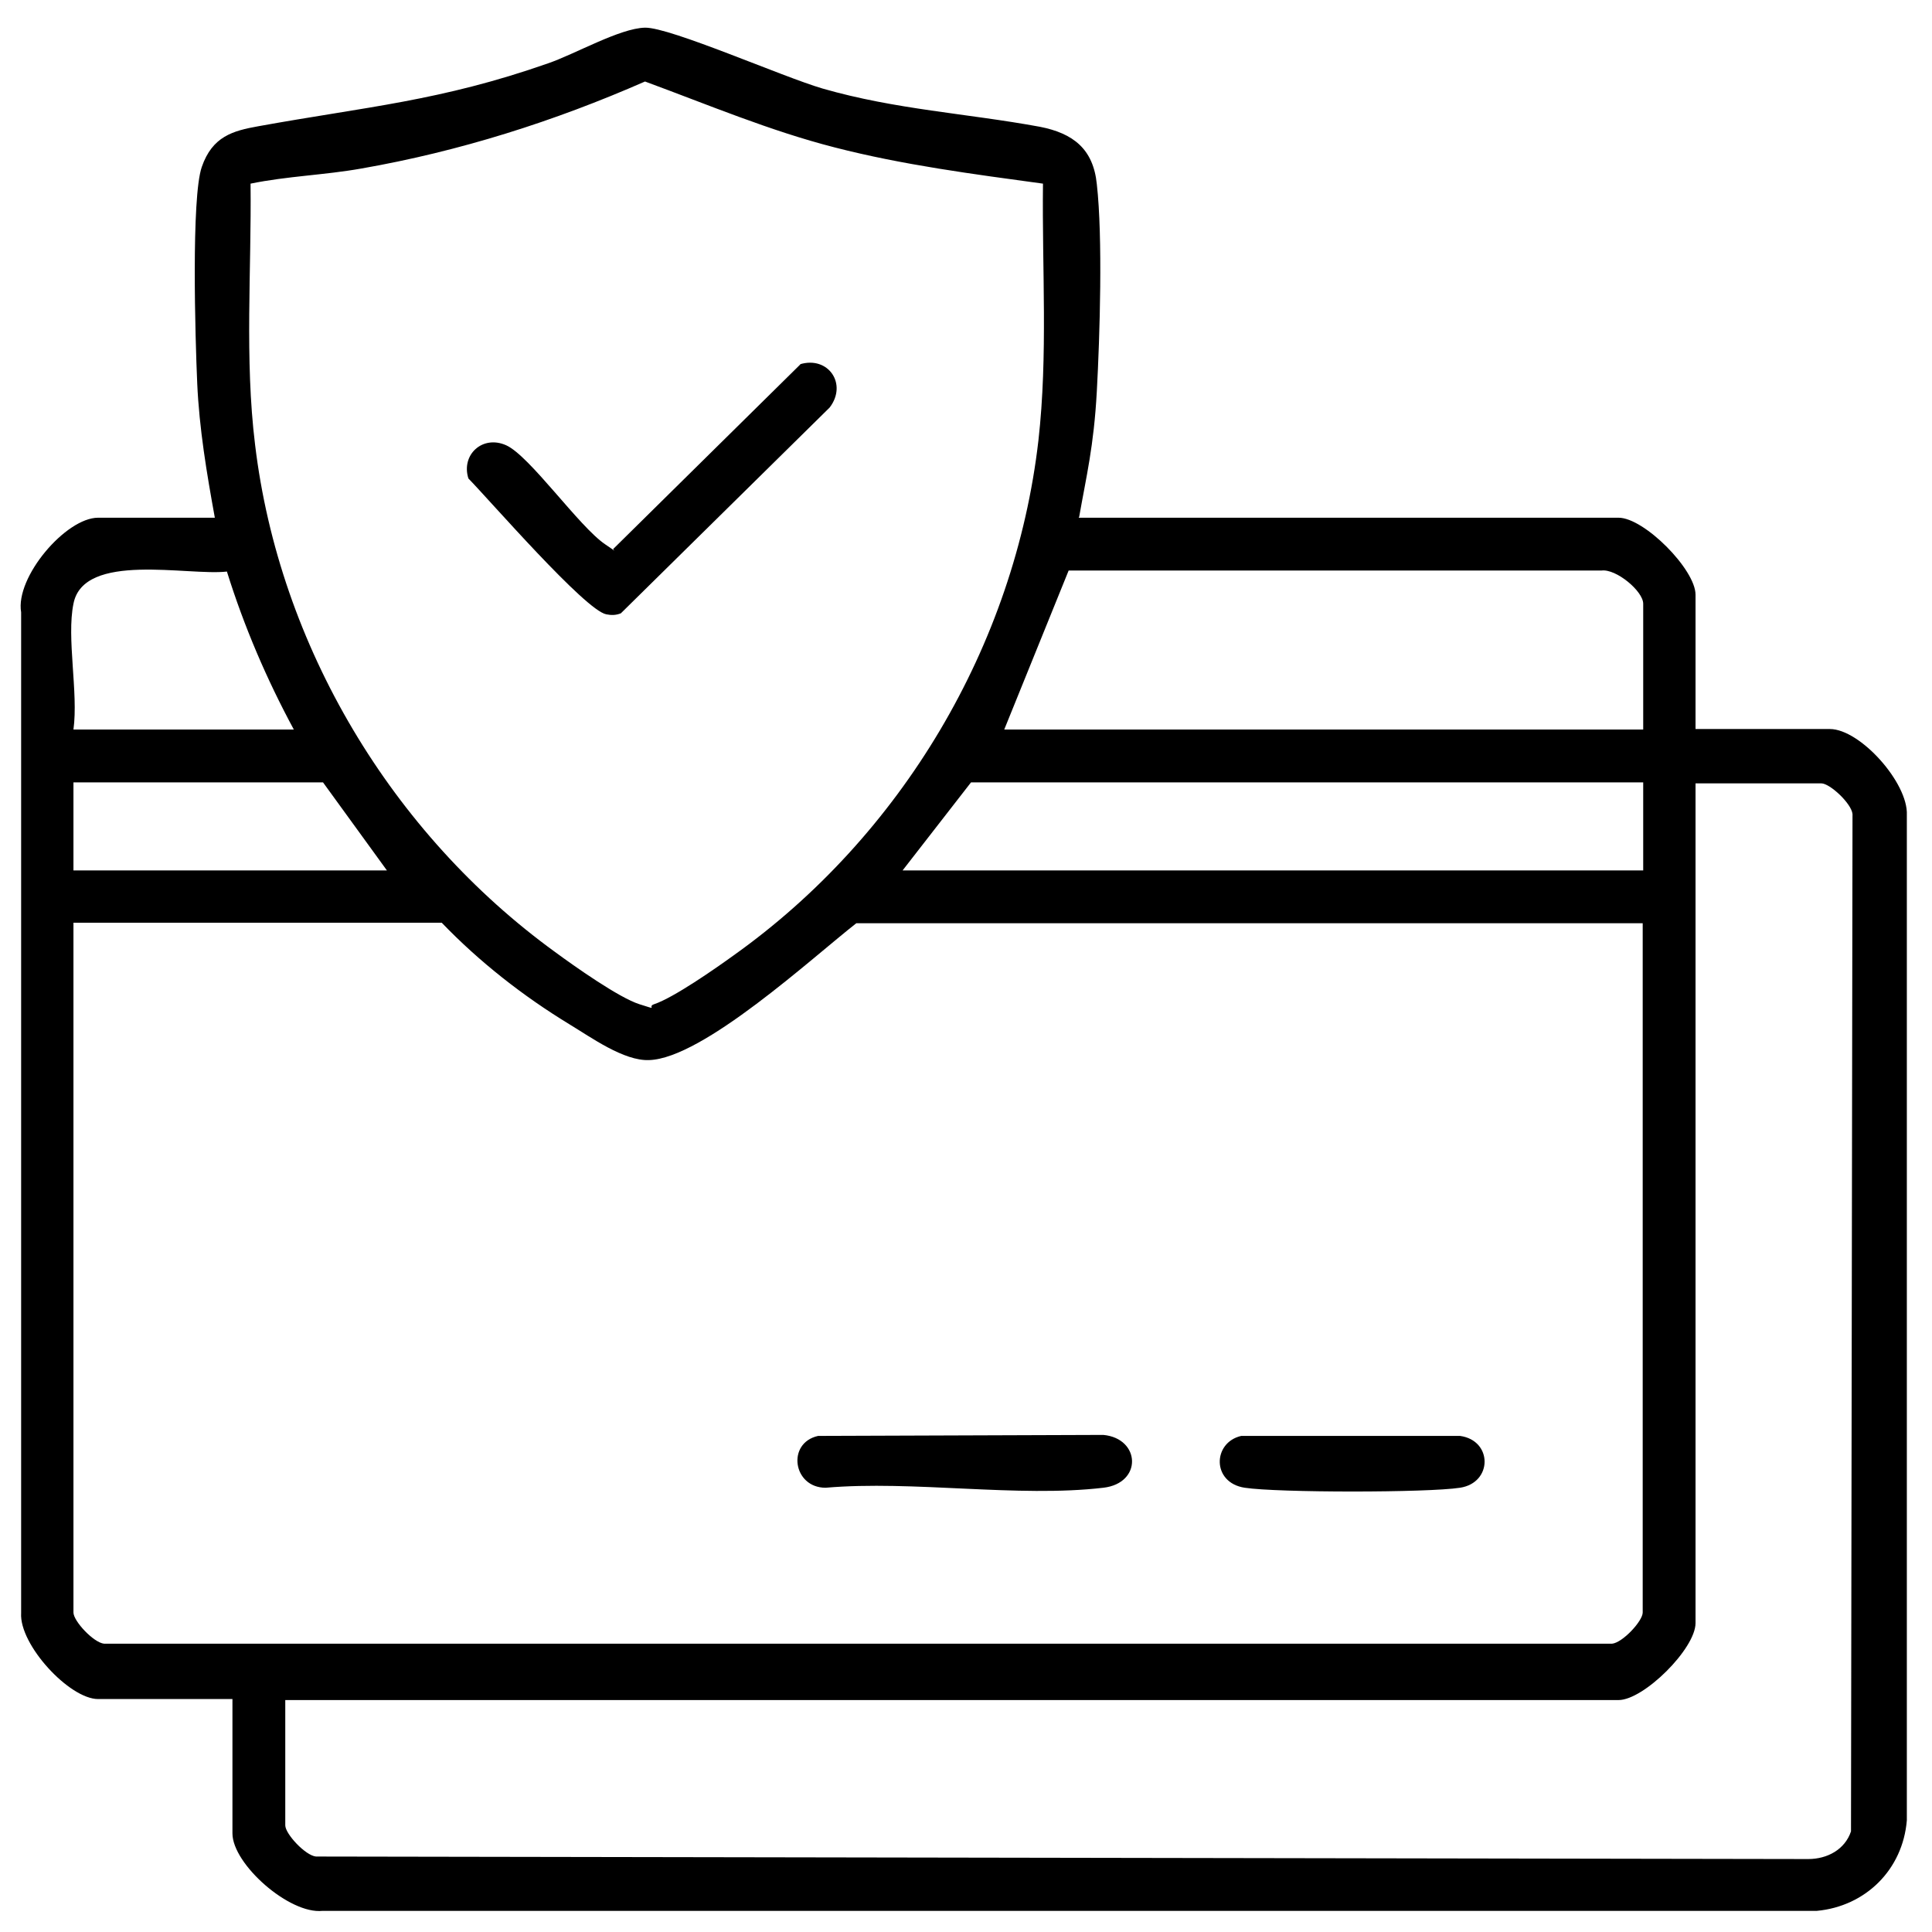 <svg xmlns="http://www.w3.org/2000/svg" id="Warstwa_1" viewBox="0 0 384 384"><path d="M214.4,102.9h107.3c5.1,0,15.3,10.3,15.3,15.3v26.7h26.7c6,0,15.6,10.7,15.3,17.1v199.8c-.8,9.8-8.2,17.1-17.9,18H64.1c-6.6.7-17.9-9.3-17.9-15.4v-26.7h-26.7c-5.7,0-15.7-10.8-15.3-17.1V121.7c-1.2-7,8.9-18.8,15.3-18.8h23.2c-1.6-8.8-3.1-17.7-3.5-26.7s-1.2-36.9.9-43,6.2-7.2,11.2-8.1c21.5-3.9,36.2-5,57.6-12.5,5.3-1.8,14.3-7,19.3-7.1s27.4,9.8,35.3,12.1c14.6,4.2,28.5,4.9,43.2,7.6,6.6,1.3,10.6,4.4,11.3,11.4,1.2,10.6.6,30.2,0,41.2s-2.1,16.9-3.5,24.9ZM207.3,36.5c-13.9-1.9-27.8-3.7-41.4-7.2-12.9-3.3-25.2-8.5-37.7-13.1-18,7.9-36.9,13.9-56.4,17.3-7.3,1.3-14.7,1.5-22,3,.2,17.2-1.2,34.8.9,51.9,4.8,40,27.2,77.3,59.6,100.8,3.8,2.8,12.7,9.1,16.8,10.4s1.4.5,2.9,0c3.9-1.3,12.2-7.1,15.8-9.7,33.3-23.7,55.9-61.5,60.6-102.4,1.9-16.9.7-34,.9-51ZM14.6,120c-1.4,6.8,1,17.7,0,25h43.8c-5.4-10-9.9-20.5-13.3-31.4-7.7.9-28.5-4-30.5,6.4ZM326.6,145v-25c0-2.5-5.4-7-8.3-6.6h-105.9s-12.8,31.6-12.8,31.6h127ZM76.9,173l-12.7-17.5H14.6v17.5h62.2ZM326.6,155.5h-133.6l-13.6,17.5h147.2v-17.5ZM56.7,337.8v25c0,1.7,4,6,6.1,6.2l296.6.5c3.8,0,7.3-1.9,8.5-5.5l.3-202.2c-.2-2.1-4.5-6.1-6.2-6.1h-25v166.9c0,5.1-10.3,15.3-15.3,15.3H56.7ZM326.6,183.5h-156.4c-8.7,6.8-30.5,26.9-41.2,27.2-5,.2-11.5-4.5-15.8-7.1-9.2-5.6-17.9-12.4-25.4-20.2H14.6v137.1c0,1.7,4,6,6.1,6.2h299.7c2.1-.2,6.1-4.5,6.1-6.2v-137.1Z"></path><path d="M162.5,285.4l56.8-.2c7.4.7,7.8,9.6,0,10.5-17,2-37.8-1.5-55.2,0-6.5,0-7.8-8.9-1.5-10.3Z"></path><path d="M246.6,285.4h43.6c6.5.9,6.5,9.3,0,10.3s-36.2,1-42.8,0-6.4-9-.7-10.3Z"></path><path d="M159,72.4c5.6-1.7,9.5,3.9,5.9,8.6l-41.5,40.9c-1,.4-1.9.4-2.9.2-4.2-.8-23.1-22.6-27.4-27-1.5-4.7,2.8-8.7,7.5-6.6s14.5,16.2,19.7,19.7.9,1,1.7.8l37.1-36.6Z"></path></svg>